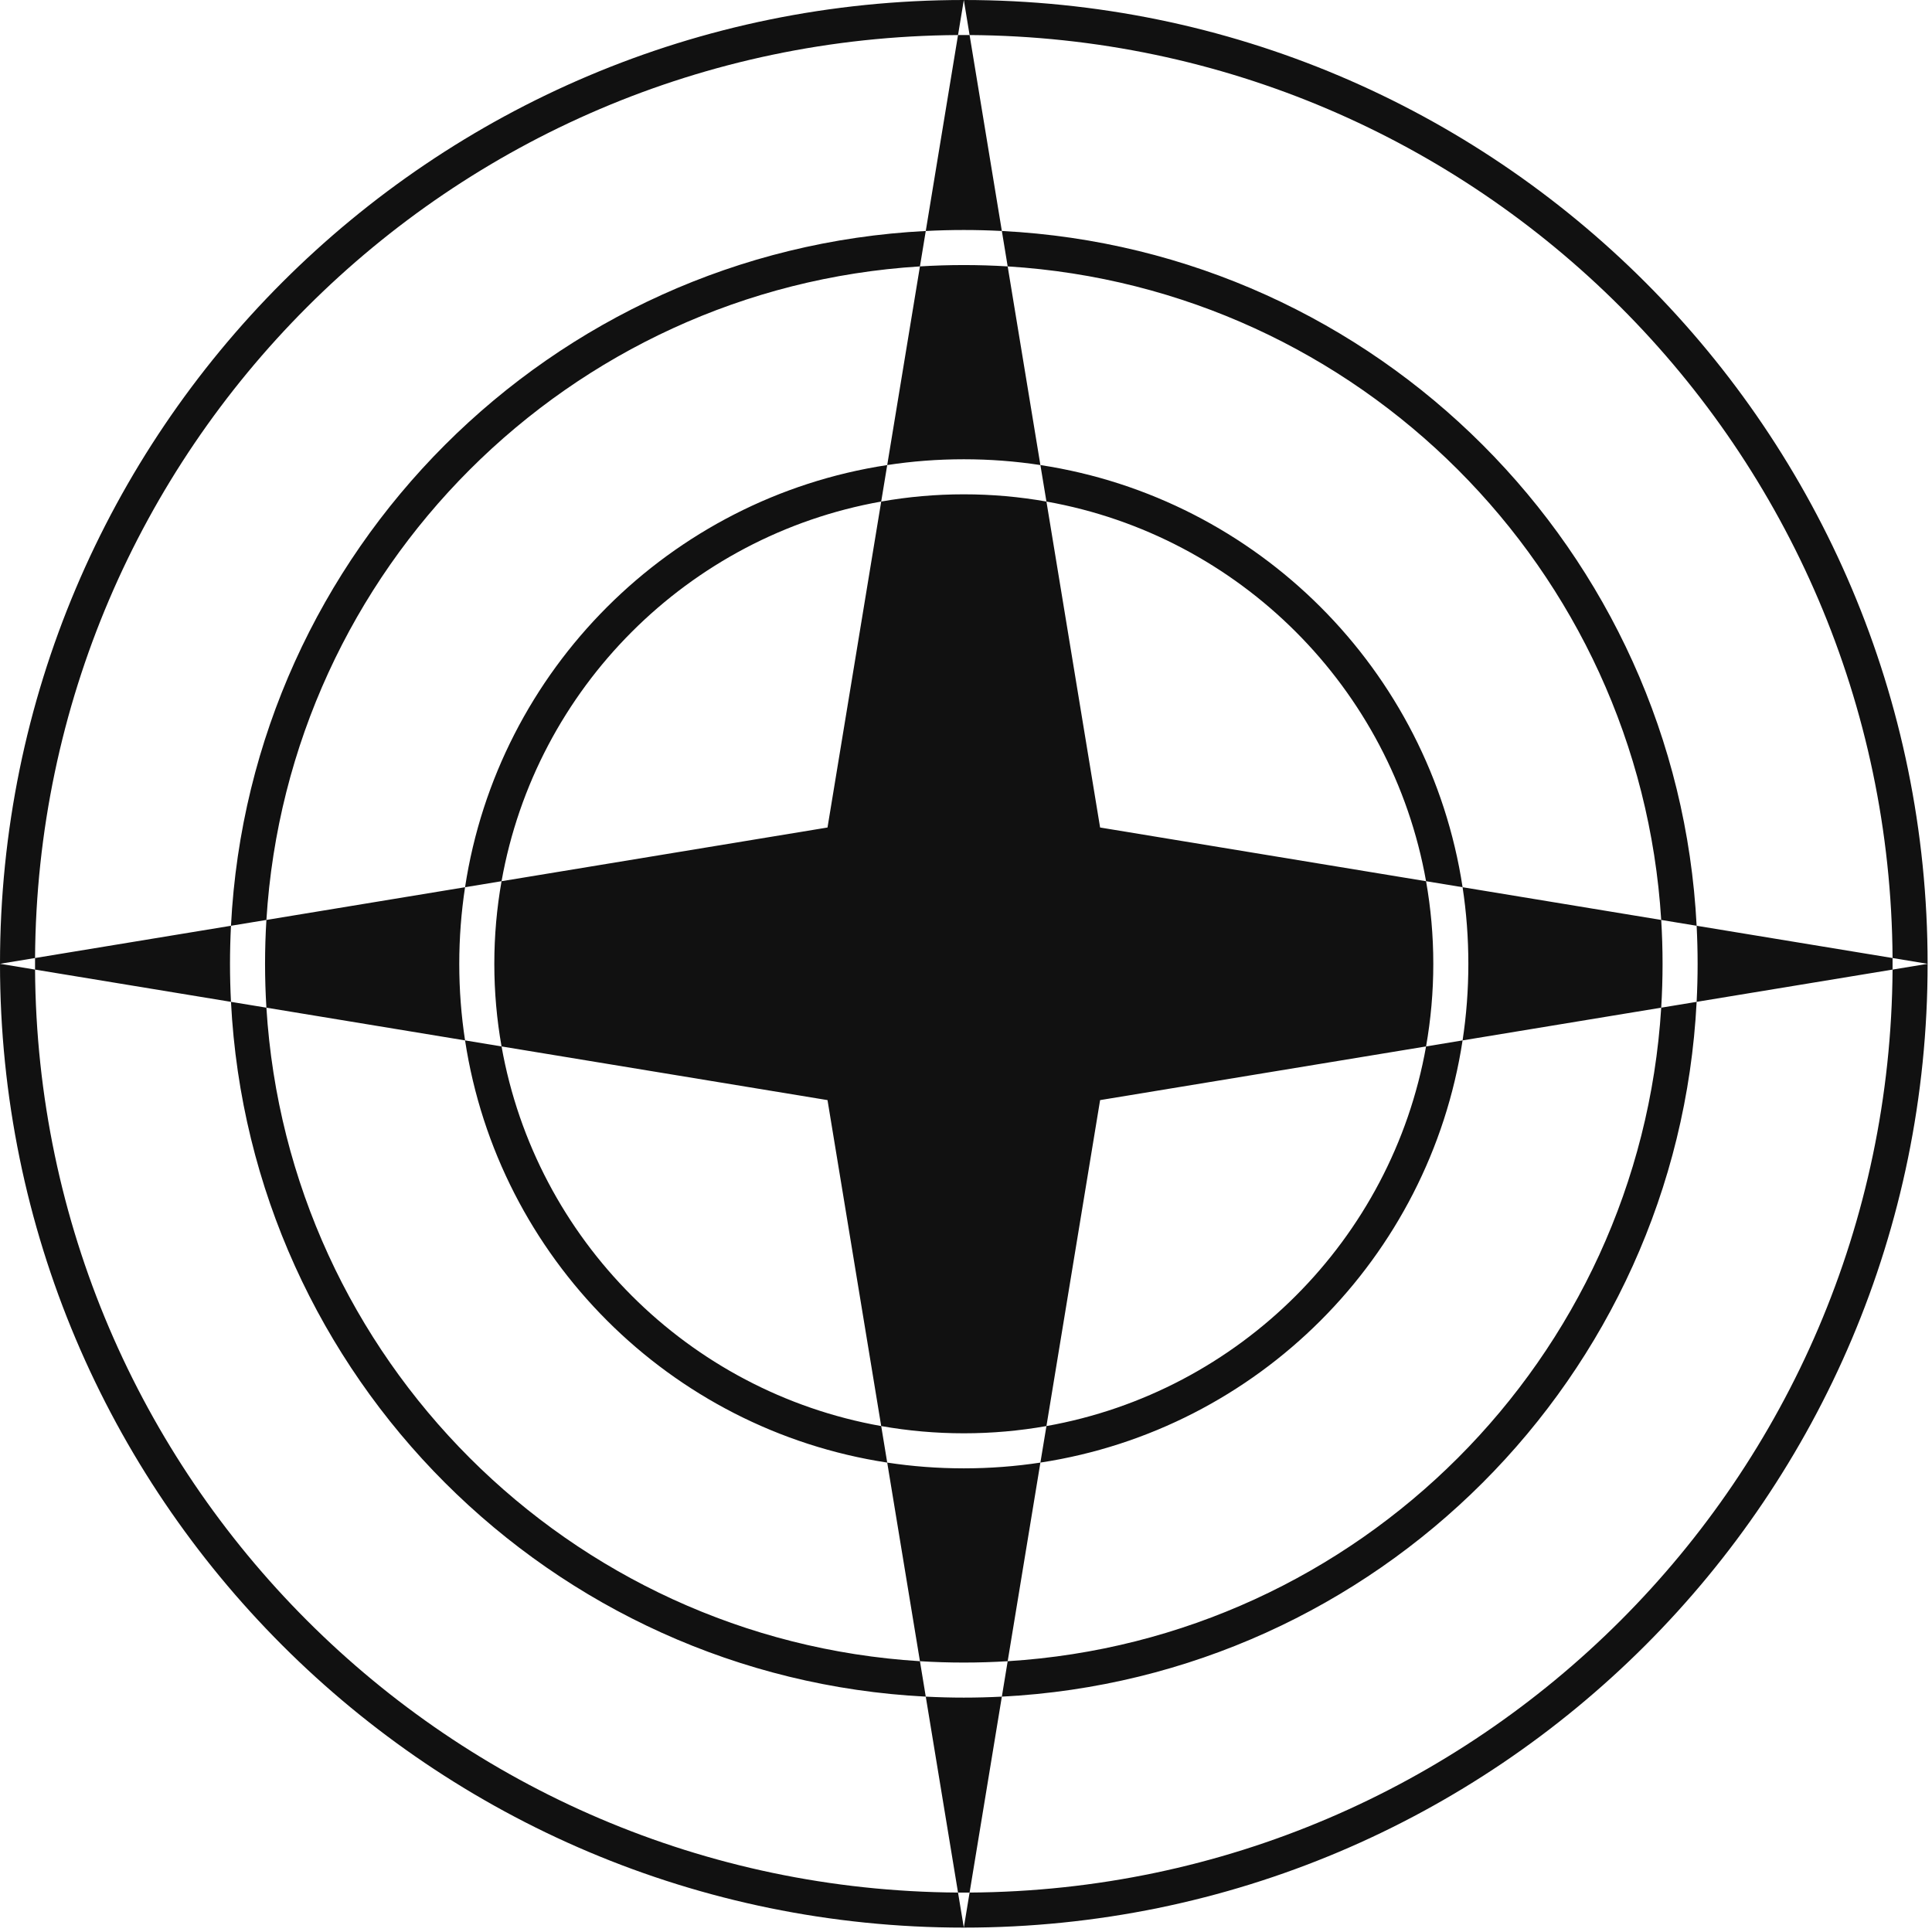 <?xml version="1.0" encoding="UTF-8"?> <svg xmlns="http://www.w3.org/2000/svg" width="63" height="63" viewBox="0 0 63 63" fill="none"><path fill-rule="evenodd" clip-rule="evenodd" d="M33.926 15.165L32.859 8.687C44.304 9.396 53.461 18.553 54.17 29.998L47.693 28.931C46.613 21.844 41.013 16.244 33.926 15.165ZM34.123 16.355L33.926 15.165C33.112 15.04 32.278 14.976 31.429 14.976C30.579 14.976 29.745 15.04 28.931 15.165L29.998 8.687C30.471 8.658 30.948 8.643 31.428 8.643C31.909 8.643 32.386 8.658 32.859 8.687L32.669 7.532C44.897 8.156 54.701 17.96 55.325 30.188L54.17 29.998C54.199 30.471 54.214 30.948 54.214 31.429C54.214 31.909 54.199 32.386 54.17 32.859L47.693 33.926C47.817 33.112 47.881 32.278 47.881 31.429C47.881 30.579 47.817 29.745 47.693 28.931L46.502 28.735C45.384 22.439 40.419 17.473 34.123 16.355ZM28.735 16.355L28.931 15.165C21.844 16.244 16.244 21.844 15.165 28.931L8.687 29.998C9.396 18.553 18.553 9.396 29.998 8.687L30.188 7.532C30.599 7.511 31.012 7.5 31.428 7.5C31.845 7.5 32.258 7.511 32.669 7.532L31.617 1.143C48.194 1.244 61.613 14.663 61.714 31.24L55.325 30.188C55.346 30.599 55.357 31.012 55.357 31.429C55.357 31.845 55.346 32.258 55.325 32.669L54.17 32.859C53.461 44.304 44.304 53.461 32.859 54.17L33.926 47.693C41.013 46.613 46.613 41.013 47.693 33.926L46.502 34.123C46.657 33.248 46.738 32.348 46.738 31.429C46.738 30.509 46.657 29.609 46.502 28.735L35.873 26.984L34.123 16.355C33.248 16.2 32.348 16.119 31.429 16.119C30.509 16.119 29.609 16.2 28.735 16.355ZM16.355 28.735C17.473 22.439 22.439 17.473 28.735 16.355L26.984 26.984L16.355 28.735ZM16.355 34.123C16.2 33.248 16.119 32.348 16.119 31.429C16.119 30.509 16.2 29.609 16.355 28.735L15.165 28.931C15.041 29.745 14.976 30.579 14.976 31.429C14.976 32.278 15.04 33.112 15.165 33.926L8.687 32.859C8.658 32.386 8.643 31.909 8.643 31.429C8.643 30.948 8.658 30.471 8.687 29.998L7.532 30.188C8.156 17.96 17.96 8.156 30.188 7.532L31.24 1.143C31.303 1.143 31.366 1.143 31.429 1.143C31.491 1.143 31.554 1.143 31.617 1.143L31.429 0C48.786 1.25293e-05 62.857 14.071 62.857 31.429L61.714 31.24C61.714 31.303 61.714 31.366 61.714 31.429C61.714 31.491 61.714 31.554 61.714 31.617L55.325 32.669C54.701 44.897 44.897 54.701 32.669 55.325L32.859 54.17C32.386 54.199 31.909 54.214 31.428 54.214C30.948 54.214 30.471 54.199 29.998 54.17L28.931 47.693C29.745 47.817 30.579 47.881 31.429 47.881C32.278 47.881 33.112 47.817 33.926 47.693L34.123 46.502C40.419 45.384 45.384 40.418 46.502 34.123L35.873 35.873L34.123 46.502C33.248 46.657 32.348 46.738 31.429 46.738C30.509 46.738 29.609 46.657 28.735 46.502L26.984 35.873L16.355 34.123ZM16.355 34.123L15.165 33.926C16.244 41.013 21.844 46.613 28.931 47.693L28.735 46.502C22.439 45.384 17.473 40.418 16.355 34.123ZM30.188 55.325C30.599 55.346 31.012 55.357 31.428 55.357C31.845 55.357 32.258 55.346 32.669 55.325L31.617 61.714C31.554 61.714 31.491 61.714 31.429 61.714C31.366 61.714 31.303 61.714 31.24 61.714L30.188 55.325ZM7.532 32.669L8.687 32.859C9.396 44.304 18.553 53.461 29.998 54.17L30.188 55.325C17.96 54.701 8.156 44.897 7.532 32.669ZM1.143 31.617C1.244 48.194 14.663 61.613 31.24 61.714L31.429 62.857C14.071 62.857 0 48.786 0 31.428L1.143 31.617ZM1.143 31.24L0 31.428C0 14.071 14.071 0 31.429 0L31.24 1.143C14.663 1.244 1.244 14.663 1.143 31.24ZM1.143 31.24L7.532 30.188C7.511 30.599 7.5 31.012 7.5 31.429C7.5 31.845 7.511 32.258 7.532 32.669L1.143 31.617C1.143 31.554 1.143 31.491 1.143 31.429C1.143 31.366 1.143 31.303 1.143 31.24ZM31.429 62.857L31.617 61.714C48.194 61.613 61.613 48.194 61.714 31.617L62.857 31.429C62.857 48.786 48.786 62.857 31.429 62.857ZM31.429 0C31.429 0 31.429 0 31.429 0Z" fill="#111111"></path></svg> 